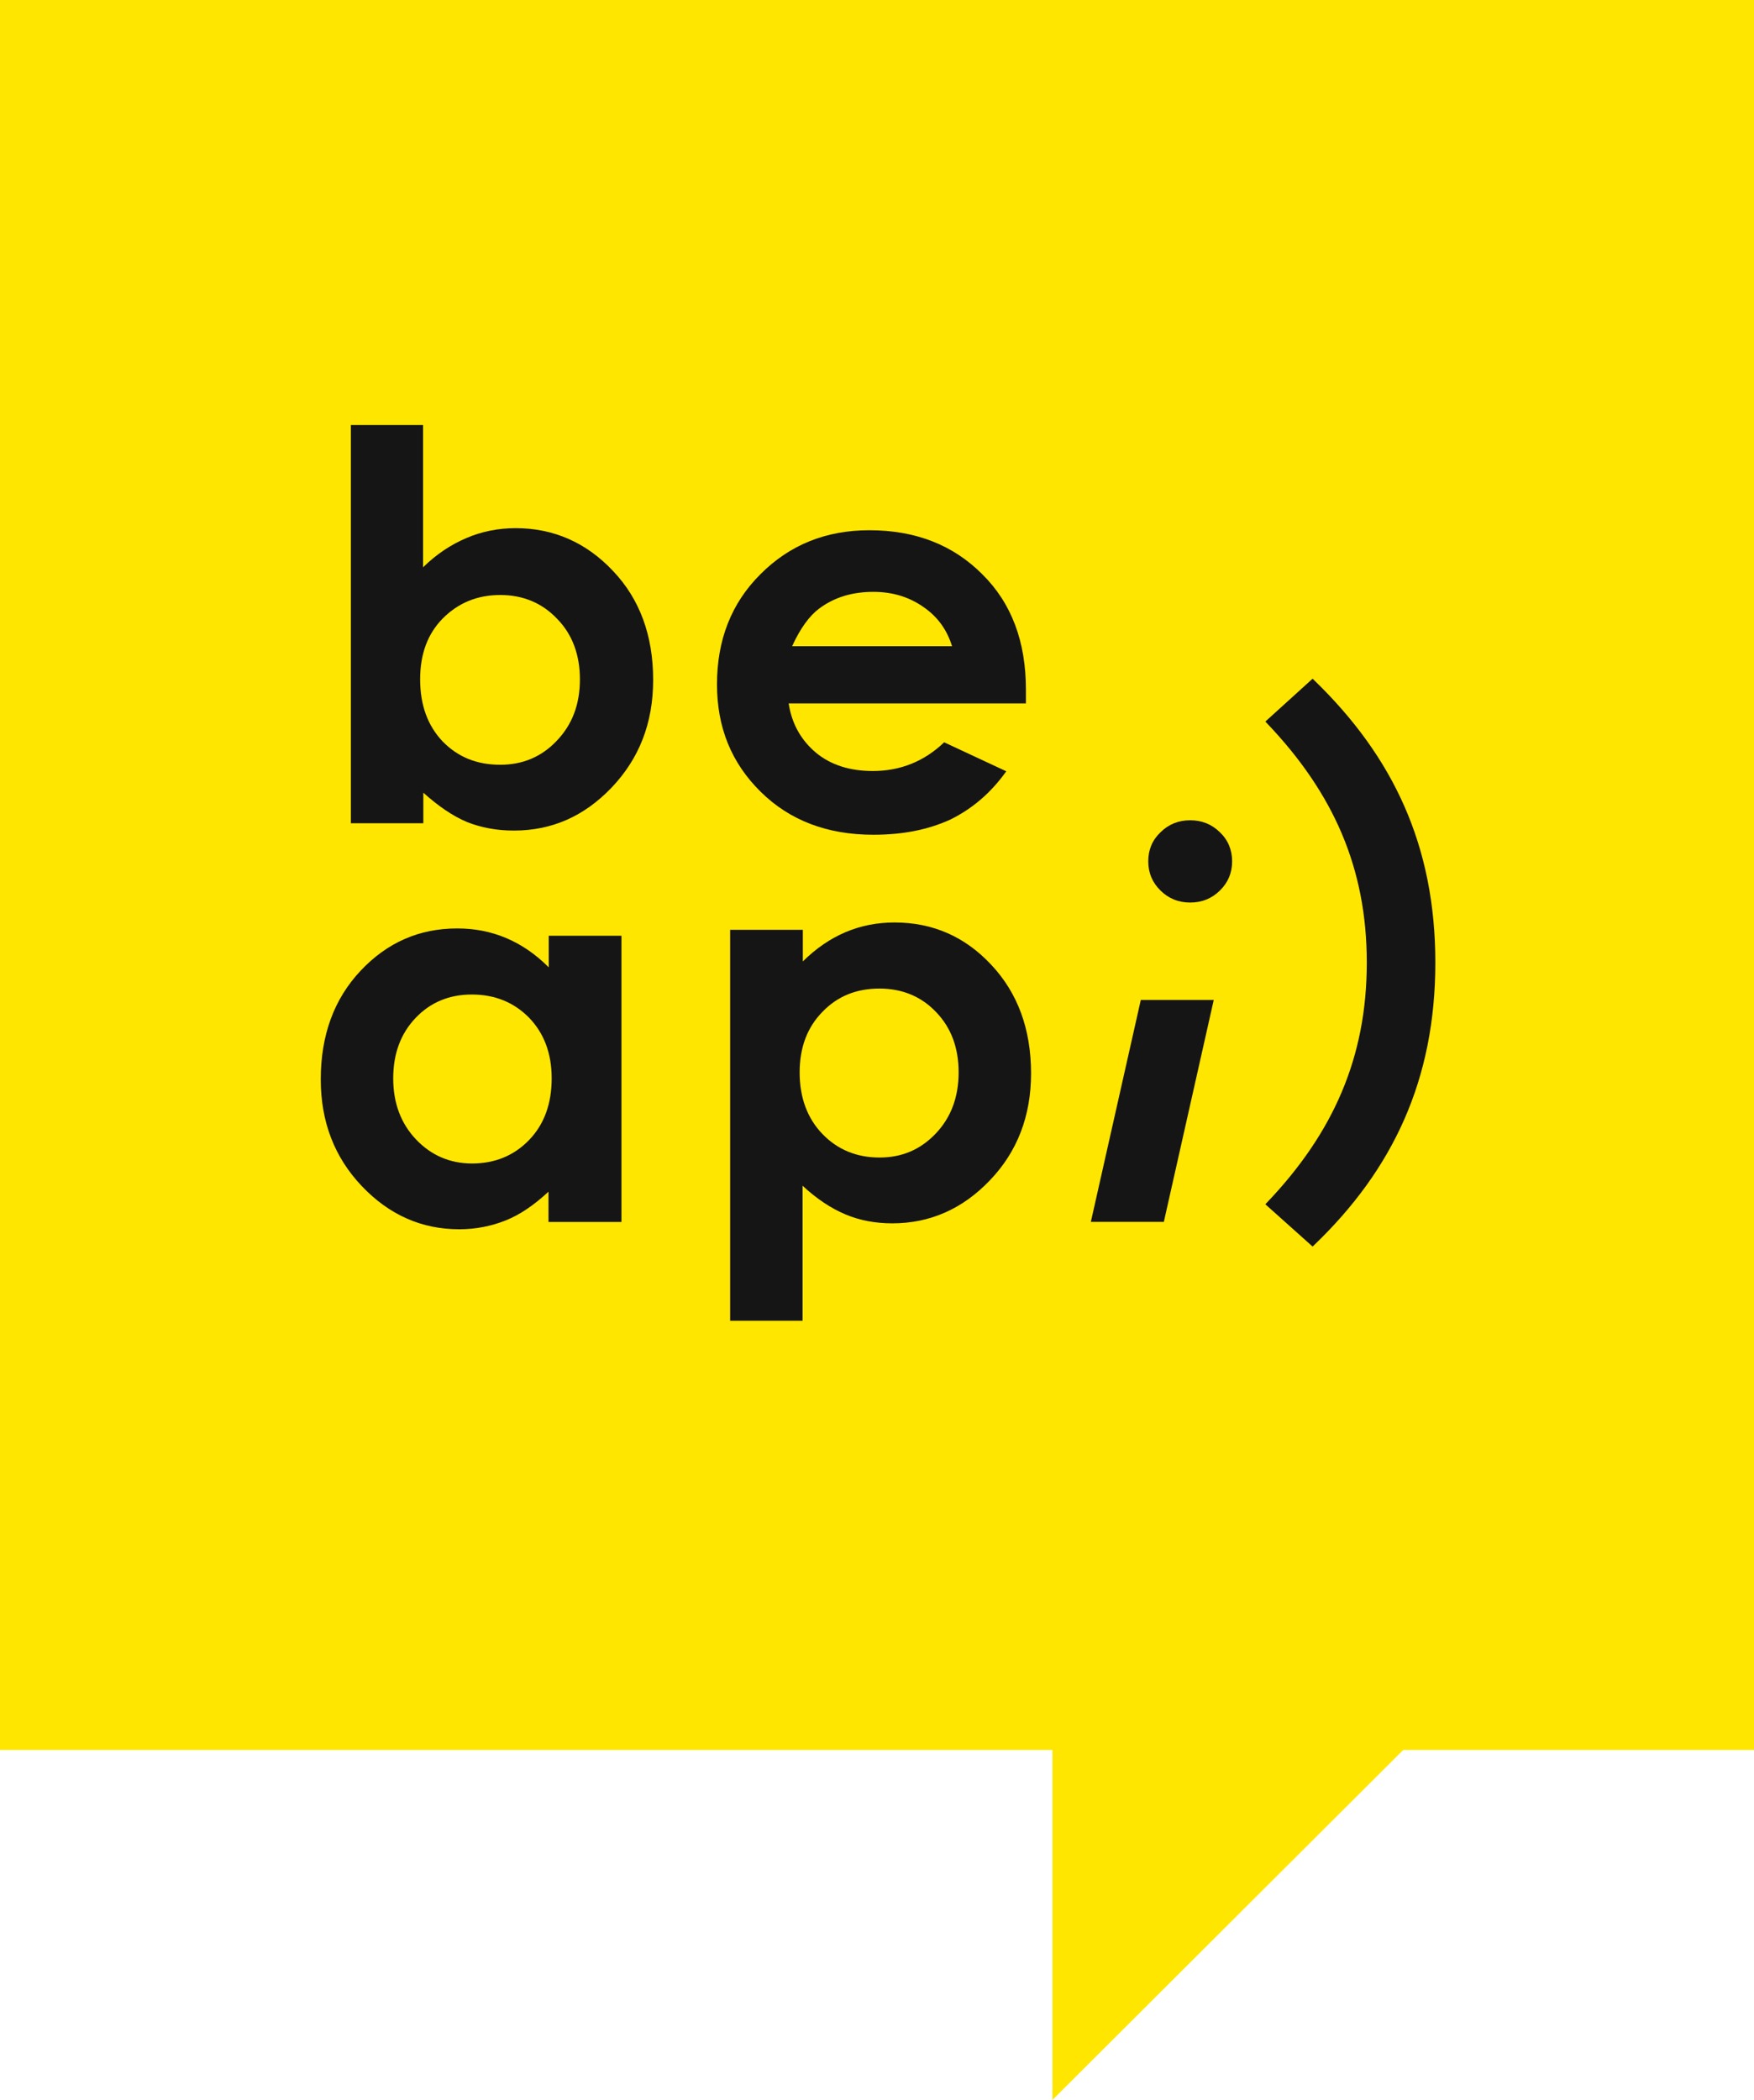 <?xml version="1.0" encoding="UTF-8"?> <svg xmlns="http://www.w3.org/2000/svg" width="71" height="85" viewBox="0 0 71 85" fill="none"><path d="M71 0H0V70.833H42.6V85L56.8 70.833H71V0Z" fill="#FFE600"></path><path fill-rule="evenodd" clip-rule="evenodd" d="M19.097 40.255C18.184 40.255 17.421 40.572 16.82 41.206C16.218 41.84 15.917 42.654 15.917 43.648C15.917 44.652 16.229 45.477 16.841 46.121C17.453 46.766 18.216 47.094 19.108 47.094C20.032 47.094 20.805 46.777 21.418 46.143C22.03 45.508 22.331 44.673 22.331 43.648C22.331 42.633 22.019 41.819 21.418 41.196C20.805 40.572 20.032 40.255 19.097 40.255V40.255ZM22.202 37.876H25.156V49.461H22.202V48.236C21.621 48.775 21.052 49.166 20.472 49.398C19.892 49.63 19.258 49.757 18.592 49.757C17.067 49.757 15.756 49.176 14.649 48.014C13.543 46.851 12.984 45.413 12.984 43.69C12.984 41.903 13.522 40.434 14.596 39.293C15.67 38.151 16.97 37.58 18.506 37.58C19.215 37.58 19.87 37.707 20.494 37.971C21.117 38.235 21.686 38.627 22.212 39.155V37.876H22.202Z" fill="#161516"></path><path fill-rule="evenodd" clip-rule="evenodd" d="M35.602 40.014C34.668 40.014 33.905 40.32 33.293 40.955C32.681 41.578 32.369 42.392 32.369 43.407C32.369 44.432 32.681 45.267 33.293 45.902C33.905 46.536 34.679 46.853 35.602 46.853C36.505 46.853 37.257 46.536 37.88 45.88C38.492 45.236 38.804 44.411 38.804 43.407C38.804 42.413 38.503 41.599 37.891 40.965C37.289 40.331 36.516 40.014 35.602 40.014V40.014ZM32.498 37.636V38.914C33.035 38.386 33.605 37.995 34.228 37.73C34.851 37.466 35.506 37.339 36.215 37.339C37.751 37.339 39.062 37.91 40.125 39.052C41.199 40.194 41.736 41.663 41.736 43.449C41.736 45.172 41.178 46.62 40.072 47.773C38.965 48.935 37.644 49.517 36.118 49.517C35.441 49.517 34.808 49.401 34.228 49.157C33.647 48.914 33.068 48.534 32.487 47.995V53.46H29.555V37.636H32.498Z" fill="#161516"></path><path fill-rule="evenodd" clip-rule="evenodd" d="M46.178 40.476H49.131L47.111 49.458H44.156L46.178 40.476Z" fill="#161516"></path><path fill-rule="evenodd" clip-rule="evenodd" d="M48.178 33.202C48.651 33.202 49.048 33.361 49.381 33.688C49.714 34.006 49.875 34.407 49.875 34.862C49.875 35.327 49.714 35.718 49.381 36.046C49.048 36.373 48.651 36.532 48.178 36.532C47.705 36.532 47.307 36.373 46.975 36.046C46.642 35.718 46.48 35.327 46.48 34.862C46.48 34.397 46.642 34.006 46.975 33.688C47.307 33.361 47.705 33.202 48.178 33.202" fill="#161516"></path><path d="M58.101 38.964C58.101 43.706 56.382 47.342 53.19 50.402L53.133 50.457L51.219 48.745L51.278 48.683C53.975 45.855 55.326 42.792 55.326 38.964C55.326 35.142 53.981 32.103 51.278 29.268L51.219 29.207L53.133 27.471L53.19 27.527C56.393 30.625 58.101 34.23 58.101 38.964Z" fill="#161516"></path><path fill-rule="evenodd" clip-rule="evenodd" d="M38.541 26.166C38.337 25.5 37.962 24.971 37.381 24.57C36.791 24.158 36.124 23.957 35.351 23.957C34.513 23.957 33.782 24.169 33.159 24.633C32.773 24.919 32.397 25.426 32.064 26.156H38.541V26.166ZM41.528 28.471H31.924C32.053 29.316 32.44 29.971 33.031 30.468C33.632 30.965 34.406 31.208 35.33 31.208C36.447 31.208 37.413 30.817 38.219 30.046L40.733 31.219C40.11 32.096 39.358 32.73 38.488 33.164C37.596 33.576 36.576 33.788 35.351 33.788C33.482 33.788 31.967 33.206 30.796 32.054C29.604 30.881 29.023 29.443 29.023 27.699C29.023 25.902 29.604 24.412 30.786 23.238C31.956 22.065 33.417 21.462 35.19 21.462C37.07 21.462 38.585 22.065 39.756 23.238C40.948 24.412 41.528 25.976 41.528 27.91V28.471Z" fill="#161516"></path><path fill-rule="evenodd" clip-rule="evenodd" d="M20.251 24.084C19.306 24.084 18.543 24.411 17.92 25.035C17.308 25.659 17.007 26.473 17.007 27.498C17.007 28.534 17.308 29.369 17.92 30.014C18.543 30.648 19.306 30.955 20.251 30.955C21.153 30.955 21.916 30.637 22.528 29.993C23.162 29.337 23.474 28.513 23.474 27.498C23.474 26.515 23.173 25.68 22.55 25.046C21.948 24.411 21.175 24.084 20.251 24.084V24.084ZM17.125 17.202V22.963C17.662 22.435 18.253 22.044 18.876 21.78C19.488 21.515 20.165 21.378 20.874 21.378C22.421 21.378 23.742 21.97 24.816 23.112C25.901 24.253 26.439 25.733 26.439 27.519C26.439 29.263 25.88 30.701 24.752 31.885C23.635 33.048 22.335 33.619 20.799 33.619C20.111 33.619 19.477 33.502 18.897 33.27C18.317 33.026 17.738 32.625 17.136 32.086V33.322H14.203V17.202H17.125Z" fill="#161516"></path></svg> 